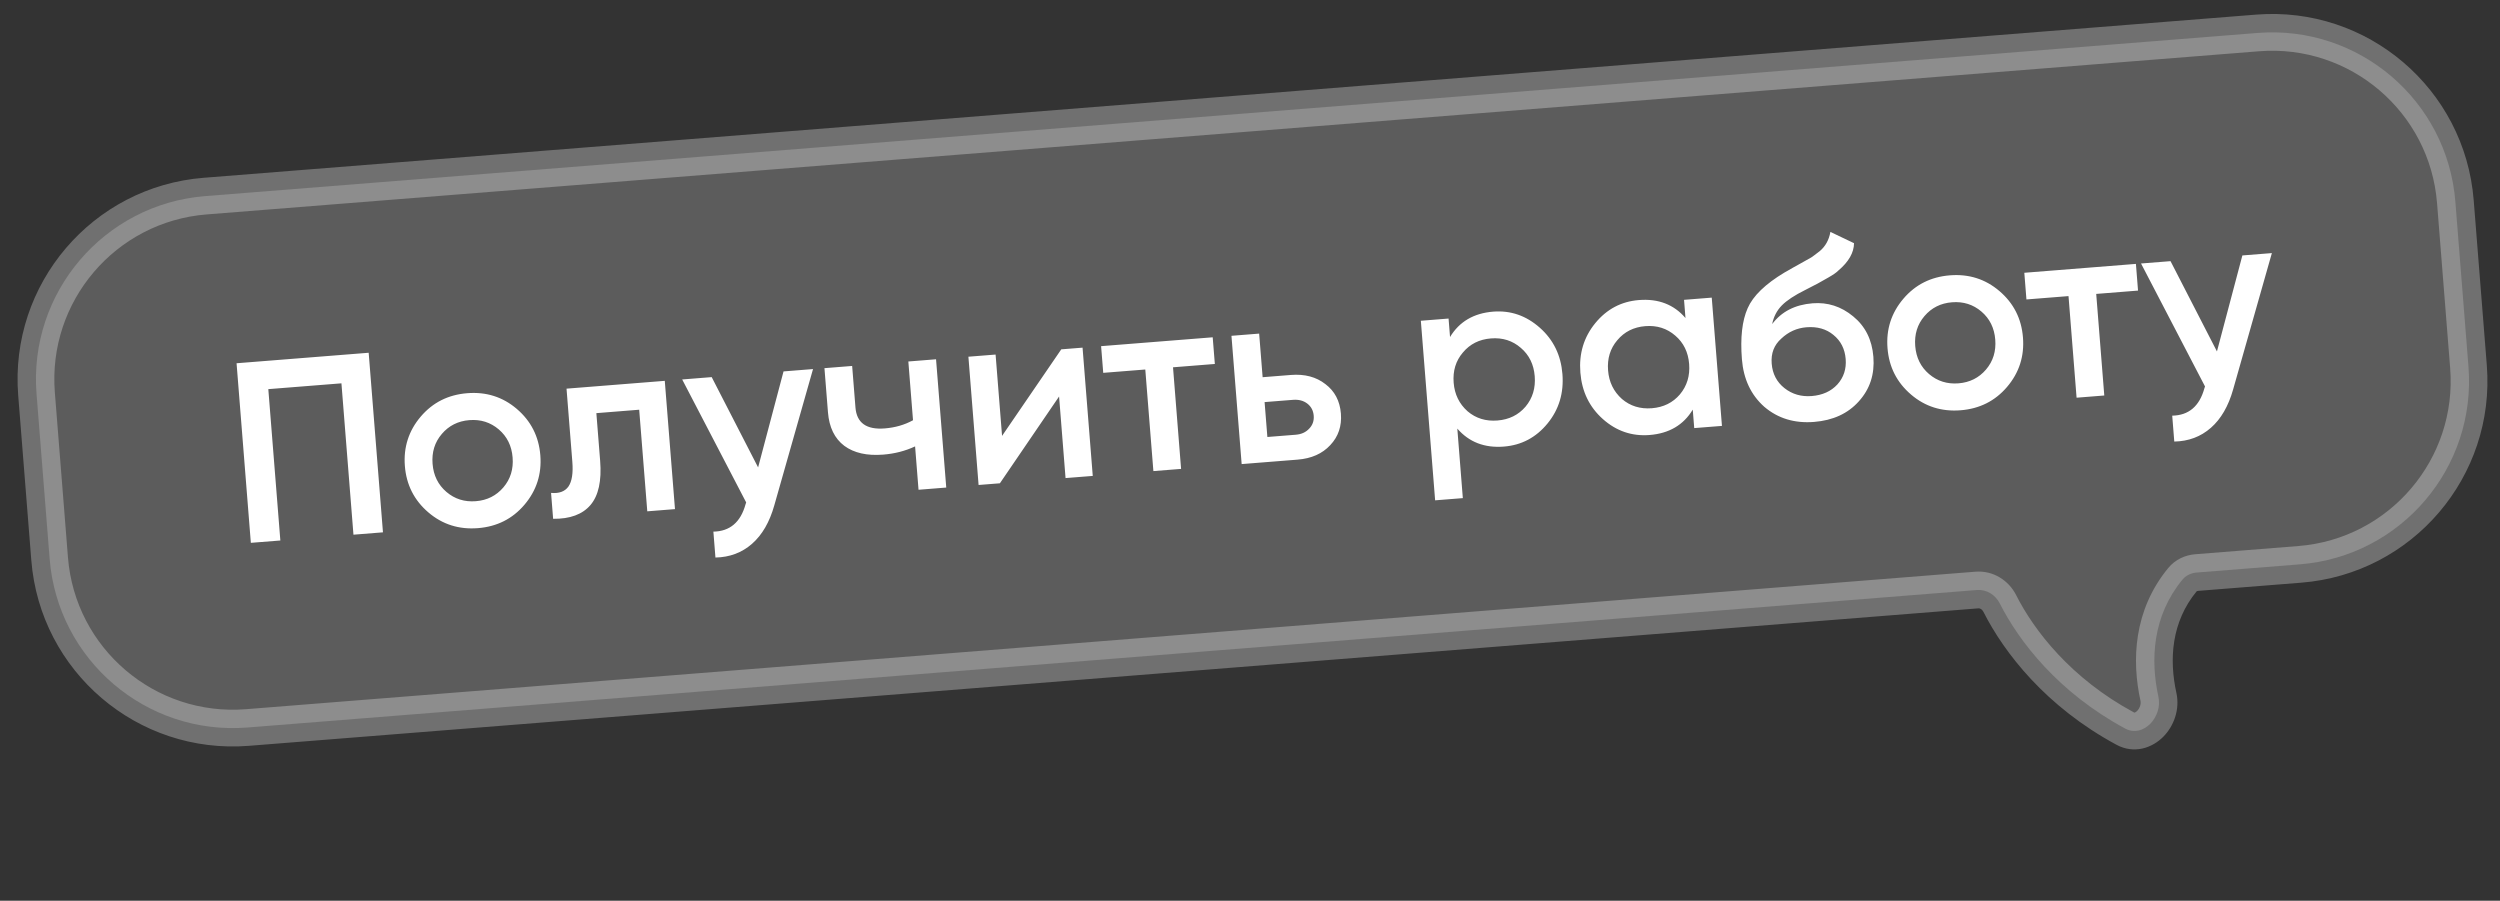 <?xml version="1.0" encoding="UTF-8"?> <svg xmlns="http://www.w3.org/2000/svg" width="136" height="49" viewBox="0 0 136 49" fill="none"><rect x="0" y="0" width="136" height="49" fill="#333333" stroke="none"/><mask id="path-1-outside-1_296_277" maskUnits="userSpaceOnUse" x="0.065" y="-0.747" width="136.828" height="51.49" fill="black"><rect fill="white" x="0.065" y="-0.747" width="136.828" height="51.49"></rect><path fill-rule="evenodd" clip-rule="evenodd" d="M107.547 32.097C108.067 32.056 108.549 32.357 108.784 32.822C109.839 34.907 111.977 37.677 115.612 39.635C116.594 40.164 117.657 38.992 117.418 37.902C116.981 35.91 117.087 33.521 118.726 31.532C118.916 31.302 119.197 31.171 119.494 31.147L125.109 30.701C130.614 30.264 134.723 25.446 134.285 19.94L133.572 10.968C133.134 5.463 128.316 1.355 122.811 1.792L11.163 10.668C5.657 11.105 1.549 15.923 1.987 21.429L2.7 30.4C3.138 35.906 7.956 40.014 13.461 39.577L107.547 32.097Z"></path></mask><path fill-rule="evenodd" clip-rule="evenodd" d="M107.547 32.097C108.067 32.056 108.549 32.357 108.784 32.822C109.839 34.907 111.977 37.677 115.612 39.635C116.594 40.164 117.657 38.992 117.418 37.902C116.981 35.91 117.087 33.521 118.726 31.532C118.916 31.302 119.197 31.171 119.494 31.147L125.109 30.701C130.614 30.264 134.723 25.446 134.285 19.94L133.572 10.968C133.134 5.463 128.316 1.355 122.811 1.792L11.163 10.668C5.657 11.105 1.549 15.923 1.987 21.429L2.7 30.4C3.138 35.906 7.956 40.014 13.461 39.577L107.547 32.097Z" fill="white" fill-opacity="0.2"></path><path d="M13.461 39.577L13.54 40.573L13.461 39.577ZM118.726 31.532L119.498 32.168L118.726 31.532ZM108.784 32.822L107.892 33.273L108.784 32.822ZM107.547 32.097L107.468 31.1L107.547 32.097ZM115.612 39.635L115.138 40.516L115.612 39.635ZM117.418 37.902L116.441 38.117L117.418 37.902ZM115.138 40.516C111.299 38.447 109.026 35.515 107.892 33.273L109.676 32.37C110.652 34.3 112.655 36.907 116.086 38.755L115.138 40.516ZM119.498 32.168C118.12 33.839 117.997 35.876 118.395 37.688L116.441 38.117C115.964 35.944 116.054 33.202 117.955 30.896L119.498 32.168ZM119.415 30.151L125.03 29.704L125.188 31.698L119.574 32.144L119.415 30.151ZM125.03 29.704C129.985 29.31 133.682 24.974 133.288 20.019L135.282 19.861C135.763 25.917 131.244 31.217 125.188 31.698L125.03 29.704ZM133.288 20.019L132.575 11.048L134.569 10.889L135.282 19.861L133.288 20.019ZM132.575 11.048C132.181 6.093 127.845 2.395 122.89 2.789L122.731 0.795C128.788 0.314 134.087 4.833 134.569 10.889L132.575 11.048ZM122.89 2.789L11.242 11.665L11.084 9.671L122.731 0.795L122.89 2.789ZM11.242 11.665C6.287 12.059 2.59 16.395 2.984 21.349L0.99 21.508C0.509 15.452 5.028 10.152 11.084 9.671L11.242 11.665ZM2.984 21.349L3.697 30.321L1.703 30.48L0.99 21.508L2.984 21.349ZM3.697 30.321C4.091 35.276 8.427 38.974 13.382 38.58L13.54 40.573C7.484 41.055 2.185 36.536 1.703 30.48L3.697 30.321ZM13.382 38.58L107.468 31.1L107.627 33.094L13.54 40.573L13.382 38.58ZM117.955 30.896C118.338 30.431 118.883 30.193 119.415 30.151L119.574 32.144C119.545 32.147 119.524 32.154 119.511 32.16C119.499 32.166 119.496 32.17 119.498 32.168L117.955 30.896ZM107.892 33.273C107.82 33.132 107.7 33.088 107.627 33.094L107.468 31.1C108.433 31.024 109.277 31.581 109.676 32.37L107.892 33.273ZM116.086 38.755C116.115 38.77 116.119 38.766 116.123 38.765C116.14 38.761 116.193 38.742 116.261 38.673C116.412 38.52 116.479 38.291 116.441 38.117L118.395 37.688C118.596 38.603 118.251 39.505 117.684 40.078C117.102 40.668 116.12 41.045 115.138 40.516L116.086 38.755Z" fill="white" fill-opacity="0.3" mask="url(#path-1-outside-1_296_277)"></path><path d="M12.869 19.761L20.056 19.19L20.833 28.959L19.228 29.087L18.574 20.853L14.596 21.169L15.251 29.403L13.646 29.53L12.869 19.761ZM28.526 27.463C27.876 28.226 27.034 28.649 26.001 28.731C24.968 28.813 24.07 28.529 23.307 27.878C22.534 27.218 22.106 26.377 22.025 25.353C21.944 24.33 22.233 23.431 22.892 22.658C23.543 21.895 24.385 21.472 25.418 21.39C26.45 21.308 27.348 21.592 28.112 22.243C28.885 22.903 29.312 23.744 29.394 24.767C29.475 25.791 29.186 26.689 28.526 27.463ZM23.532 25.233C23.582 25.866 23.834 26.375 24.286 26.761C24.738 27.146 25.27 27.314 25.885 27.265C26.499 27.217 26.998 26.966 27.384 26.514C27.769 26.062 27.937 25.52 27.886 24.887C27.836 24.255 27.585 23.746 27.133 23.36C26.681 22.975 26.148 22.806 25.534 22.855C24.92 22.904 24.42 23.154 24.035 23.607C23.649 24.058 23.482 24.601 23.532 25.233ZM30.819 21.143L36.164 20.718L36.719 27.696L35.212 27.816L34.772 22.289L32.442 22.475L32.648 25.07C32.735 26.159 32.559 26.959 32.123 27.472C31.686 27.984 31.008 28.234 30.09 28.223L29.978 26.814C30.412 26.854 30.726 26.74 30.92 26.472C31.113 26.194 31.185 25.744 31.135 25.121L30.819 21.143ZM41.241 25.427L42.624 20.205L44.229 20.077L42.122 27.491C41.866 28.401 41.463 29.098 40.911 29.582C40.36 30.066 39.696 30.315 38.92 30.33L38.808 28.921C39.706 28.905 40.289 28.41 40.558 27.433L40.592 27.332L37.111 20.643L38.716 20.515L41.241 25.427ZM49.668 22.861L49.414 19.665L50.921 19.545L51.476 26.523L49.968 26.643L49.781 24.284C49.248 24.533 48.67 24.682 48.047 24.731C47.163 24.802 46.458 24.642 45.93 24.253C45.403 23.855 45.106 23.247 45.041 22.428L44.85 20.028L46.357 19.908L46.537 22.169C46.604 23.006 47.135 23.385 48.13 23.306C48.698 23.261 49.21 23.113 49.668 22.861ZM54.512 23.712L57.733 19.004L58.891 18.912L59.446 25.89L57.966 26.007L57.614 21.569L54.394 26.291L53.235 26.383L52.681 19.405L54.16 19.288L54.512 23.712ZM59.9 18.831L65.971 18.349L66.087 19.8L63.812 19.981L64.251 25.508L62.744 25.627L62.304 20.101L60.016 20.283L59.9 18.831ZM68.687 20.52L70.222 20.398C70.976 20.338 71.602 20.504 72.101 20.895C72.609 21.276 72.89 21.811 72.945 22.499C72.999 23.178 72.806 23.751 72.365 24.216C71.934 24.681 71.342 24.944 70.588 25.004L67.546 25.246L66.991 18.268L68.498 18.148L68.687 20.52ZM68.945 23.772L70.494 23.649C70.792 23.625 71.032 23.517 71.213 23.325C71.404 23.132 71.488 22.896 71.466 22.617C71.444 22.338 71.328 22.117 71.118 21.956C70.909 21.795 70.651 21.727 70.344 21.751L68.794 21.874L68.945 23.772ZM81.23 16.953C82.178 16.878 83.026 17.171 83.771 17.832C84.507 18.486 84.915 19.324 84.996 20.347C85.078 21.38 84.808 22.277 84.185 23.038C83.562 23.799 82.771 24.218 81.813 24.294C80.762 24.378 79.917 24.052 79.278 23.316L79.578 27.098L78.071 27.218L77.294 17.449L78.802 17.329L78.882 18.334C79.386 17.498 80.169 17.038 81.23 16.953ZM79.835 22.373C80.287 22.758 80.829 22.926 81.462 22.875C82.094 22.825 82.603 22.574 82.989 22.122C83.373 21.661 83.54 21.109 83.489 20.467C83.438 19.825 83.187 19.311 82.735 18.926C82.282 18.531 81.739 18.359 81.107 18.41C80.474 18.46 79.965 18.716 79.581 19.177C79.195 19.629 79.028 20.176 79.079 20.818C79.129 21.45 79.381 21.969 79.835 22.373ZM91.69 17.301L91.612 16.311L93.119 16.191L93.674 23.169L92.166 23.288L92.086 22.284C91.582 23.12 90.799 23.58 89.738 23.664C88.78 23.74 87.933 23.452 87.198 22.799C86.463 22.145 86.054 21.303 85.972 20.27C85.889 19.237 86.16 18.34 86.783 17.579C87.406 16.818 88.197 16.399 89.155 16.323C90.216 16.239 91.061 16.565 91.69 17.301ZM88.234 21.705C88.686 22.09 89.229 22.258 89.861 22.208C90.494 22.157 91.003 21.906 91.388 21.454C91.773 20.993 91.94 20.441 91.889 19.799C91.838 19.157 91.586 18.644 91.135 18.258C90.682 17.864 90.139 17.692 89.506 17.742C88.874 17.792 88.365 18.048 87.98 18.509C87.595 18.961 87.428 19.508 87.479 20.15C87.529 20.783 87.781 21.301 88.234 21.705ZM98.683 22.953C97.622 23.037 96.72 22.763 95.977 22.129C95.251 21.484 94.846 20.622 94.76 19.543C94.667 18.371 94.771 17.445 95.073 16.766C95.366 16.096 96.036 15.448 97.081 14.822C97.117 14.801 97.175 14.768 97.256 14.724C97.345 14.67 97.439 14.616 97.538 14.561C97.637 14.507 97.735 14.452 97.834 14.397C98.211 14.19 98.444 14.059 98.533 14.005C98.587 13.972 98.741 13.857 98.997 13.659C99.304 13.4 99.497 13.053 99.574 12.616L100.859 13.23C100.853 13.745 100.569 14.241 100.008 14.716C99.913 14.817 99.731 14.944 99.463 15.097L98.885 15.423L98.21 15.772C97.624 16.062 97.198 16.344 96.929 16.618C96.661 16.892 96.486 17.229 96.406 17.629C96.913 16.952 97.647 16.575 98.605 16.499C99.424 16.434 100.159 16.67 100.81 17.208C101.471 17.746 101.838 18.48 101.912 19.41C101.987 20.359 101.724 21.166 101.121 21.832C100.528 22.497 99.715 22.871 98.683 22.953ZM98.557 21.545C99.143 21.498 99.608 21.288 99.953 20.914C100.297 20.531 100.448 20.069 100.405 19.53C100.361 18.981 100.139 18.544 99.739 18.22C99.348 17.896 98.859 17.757 98.273 17.803C97.752 17.845 97.296 18.049 96.904 18.418C96.51 18.767 96.335 19.221 96.38 19.779C96.424 20.338 96.656 20.783 97.076 21.115C97.496 21.446 97.989 21.59 98.557 21.545ZM109.182 21.051C108.531 21.814 107.69 22.237 106.657 22.319C105.624 22.401 104.726 22.117 103.963 21.466C103.189 20.806 102.762 19.965 102.681 18.942C102.599 17.918 102.888 17.02 103.548 16.246C104.199 15.483 105.04 15.06 106.073 14.978C107.106 14.896 108.004 15.181 108.767 15.832C109.541 16.491 109.968 17.332 110.049 18.356C110.131 19.379 109.842 20.278 109.182 21.051ZM104.188 18.822C104.238 19.454 104.489 19.963 104.941 20.349C105.393 20.734 105.926 20.902 106.54 20.854C107.154 20.805 107.654 20.555 108.039 20.103C108.425 19.651 108.592 19.108 108.542 18.476C108.492 17.843 108.241 17.334 107.789 16.948C107.337 16.563 106.804 16.395 106.19 16.444C105.576 16.492 105.076 16.743 104.691 17.195C104.305 17.647 104.138 18.189 104.188 18.822ZM110.123 14.839L116.194 14.356L116.309 15.808L114.034 15.989L114.473 21.515L112.966 21.635L112.527 16.108L110.238 16.29L110.123 14.839ZM120.602 19.118L121.985 13.896L123.59 13.768L121.483 21.183C121.227 22.092 120.824 22.789 120.272 23.273C119.721 23.757 119.057 24.006 118.281 24.021L118.169 22.612C119.067 22.596 119.65 22.101 119.919 21.124L119.953 21.023L116.472 14.334L118.077 14.207L120.602 19.118Z" fill="white"></path></svg> 
